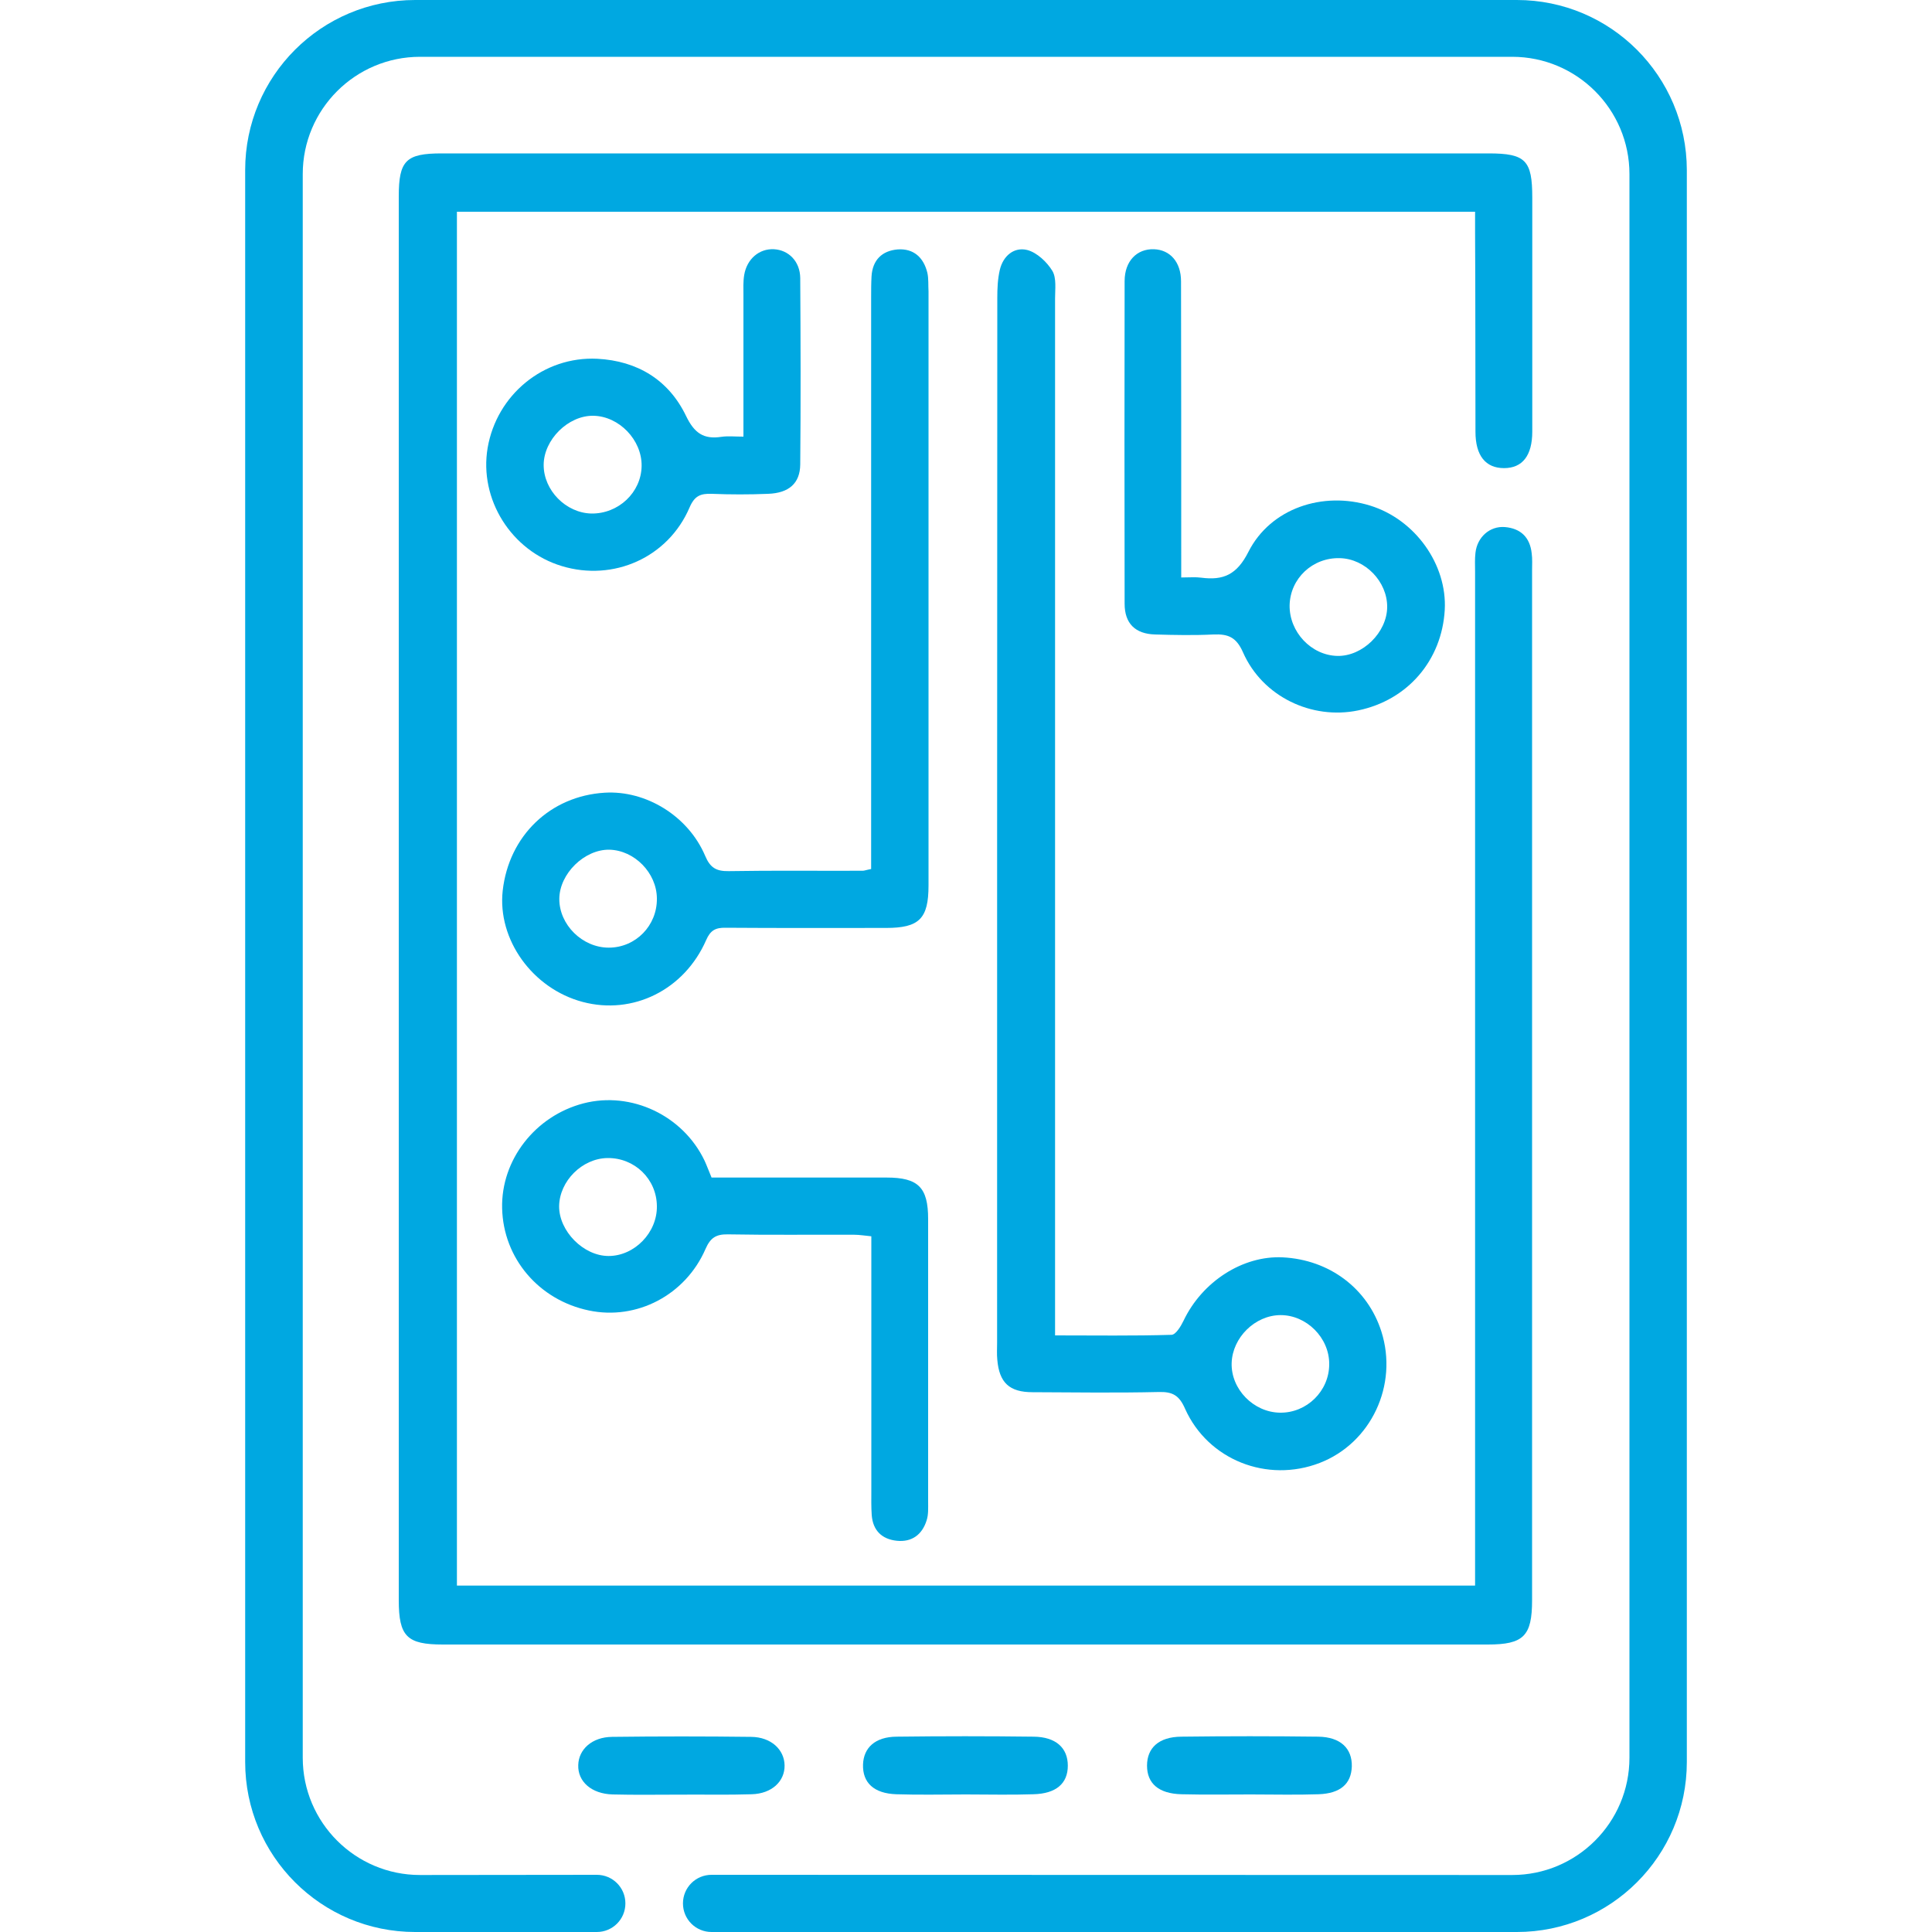 <svg version="1.1" fill="#00a8e1" xmlns="http://www.w3.org/2000/svg" x="0px" y="0px" viewBox="0 0 100 100" height="100" width="100" style="enable-background: new 0 0 100 100;" xml:space="preserve" xmlns:xlink="http://www.w3.org/1999/xlink"> <g> <path d="M76.37,22.35c0,1.23,0.52,1.88,1.48,1.88c0.95,0,1.46-0.65,1.46-1.89c0-4.04,0-8.07,0-12.11c0-1.93-0.34-2.29-2.26-2.29
		c-18.06,0-36.13,0-54.19,0c-1.85,0-2.22,0.37-2.22,2.23c0,24.22,0,48.43,0,72.65c0,1.88,0.42,2.3,2.28,2.3c18.03,0,36.06,0,54.09,0
		c1.85,0,2.29-0.44,2.29-2.29c0-17.77,0-35.54,0-53.31c0-0.29,0.02-0.59-0.02-0.88c-0.09-0.83-0.57-1.29-1.39-1.36
		c-0.78-0.06-1.43,0.52-1.52,1.33c-0.04,0.32-0.02,0.65-0.02,0.98c0,17.09,0,34.17,0,51.26c0,0.39,0,0.77,0,1.22
		c-17.6,0-35.13,0-52.7,0c0-23.72,0-47.4,0-71.11c17.56,0,35.06,0,52.7,0c0,0.43,0,0.78,0,1.14C76.37,15.51,76.36,18.93,76.37,22.35
		z"></path> <path d="M54.47,14.02c-0.28-0.46-0.8-0.95-1.3-1.08c-0.68-0.17-1.25,0.3-1.42,1.03c-0.11,0.47-0.13,0.96-0.13,1.45
		c-0.01,18.03-0.01,36.06-0.01,54.08c0,0.29-0.02,0.59,0.01,0.88c0.1,1.18,0.62,1.68,1.82,1.68c2.18,0.01,4.36,0.04,6.54-0.01
		c0.72-0.02,1.06,0.18,1.36,0.87c1.19,2.65,4.25,3.85,6.97,2.8c2.66-1.03,4.07-4.03,3.19-6.8c-0.71-2.23-2.69-3.72-5.11-3.84
		c-2.07-0.1-4.17,1.26-5.13,3.28c-0.14,0.29-0.4,0.72-0.62,0.73c-1.97,0.06-3.95,0.03-6.03,0.03c0-0.52,0-0.94,0-1.35
		c0-17.44,0-34.88,0-52.33C54.61,14.97,54.69,14.39,54.47,14.02z M66.27,68.07c1.35-0.01,2.54,1.17,2.53,2.54
		c0,1.39-1.16,2.53-2.55,2.51c-1.37-0.02-2.54-1.22-2.5-2.57C63.79,69.23,64.96,68.08,66.27,68.07z"></path> <path d="M48,14.12c-0.19-0.78-0.7-1.27-1.54-1.21c-0.81,0.07-1.3,0.55-1.35,1.4c-0.02,0.36-0.02,0.72-0.02,1.07
		c0,9.47,0,18.94,0,28.41c0,0.38,0,0.77,0,1.19c-0.26,0.05-0.35,0.09-0.44,0.09c-2.31,0.01-4.62-0.02-6.93,0.02
		c-0.64,0.01-0.96-0.17-1.22-0.79c-0.88-2.07-3.07-3.4-5.2-3.27c-2.82,0.17-4.96,2.23-5.28,5.07c-0.28,2.53,1.54,5.07,4.14,5.76
		c2.6,0.69,5.26-0.62,6.39-3.2c0.22-0.51,0.49-0.65,1.01-0.64c2.77,0.02,5.53,0.01,8.3,0.01c1.72,0,2.2-0.48,2.2-2.2
		c0-10.25,0-20.5,0-30.75C48.04,14.77,48.07,14.43,48,14.12z M31.51,49.05c-1.37,0-2.57-1.19-2.56-2.53c0.01-1.3,1.3-2.56,2.59-2.54
		c1.3,0.03,2.45,1.2,2.46,2.52C34.02,47.91,32.9,49.05,31.51,49.05z"></path> <path d="M45.89,60.95c-2.99,0-5.98,0-9.06,0c-0.14-0.33-0.24-0.61-0.36-0.87c-1.12-2.35-3.8-3.61-6.27-2.97
		c-2.5,0.65-4.27,2.93-4.21,5.43c0.06,2.59,1.9,4.75,4.49,5.29c2.47,0.52,5-0.79,6.04-3.19c0.25-0.57,0.54-0.76,1.15-0.75
		c2.18,0.04,4.36,0.01,6.54,0.02c0.28,0,0.56,0.05,0.89,0.08c0,4.45,0,8.81,0,13.16c0,0.42-0.01,0.85,0.02,1.27
		c0.06,0.8,0.53,1.25,1.3,1.33c0.78,0.08,1.31-0.32,1.54-1.05c0.1-0.3,0.08-0.64,0.08-0.96c0-4.88,0-9.76,0-14.64
		C48.04,61.46,47.53,60.95,45.89,60.95z M31.5,65.01c-1.3,0-2.57-1.29-2.56-2.58c0.02-1.3,1.19-2.47,2.5-2.49
		c1.41-0.02,2.55,1.09,2.56,2.49C34.02,63.8,32.84,65.01,31.5,65.01z"></path> <path d="M74.78,31.57c0.13-2.35-1.53-4.68-3.86-5.4c-2.45-0.76-5.16,0.14-6.3,2.39c-0.6,1.19-1.3,1.49-2.45,1.34
		c-0.29-0.04-0.58-0.01-1.03-0.01c0-0.47,0-0.82,0-1.17c0-4.72,0-9.44-0.01-14.16c0-1-0.57-1.63-1.4-1.66
		c-0.88-0.03-1.52,0.61-1.52,1.65c-0.01,5.57-0.01,11.13,0,16.7c0,1.02,0.55,1.56,1.57,1.59c1.01,0.03,2.02,0.05,3.03,0
		c0.75-0.03,1.18,0.13,1.53,0.93c1.01,2.29,3.56,3.5,5.96,3C72.86,36.24,74.63,34.18,74.78,31.57z M69.22,33.95
		c-1.35-0.03-2.49-1.24-2.47-2.62c0.03-1.39,1.19-2.48,2.6-2.44c1.32,0.03,2.46,1.22,2.45,2.53C71.79,32.74,70.52,33.98,69.22,33.95
		z"></path> <path d="M37.34,22.61c-0.92,0.14-1.4-0.19-1.83-1.08c-0.9-1.87-2.52-2.85-4.59-2.96c-2.79-0.14-5.21,1.87-5.68,4.61
		c-0.45,2.66,1.22,5.33,3.84,6.12c2.67,0.81,5.5-0.44,6.61-3.03c0.26-0.61,0.57-0.73,1.15-0.71c0.97,0.04,1.95,0.04,2.92,0
		c1.07-0.04,1.65-0.54,1.66-1.52c0.03-3.22,0.02-6.43,0-9.65c-0.01-0.86-0.6-1.45-1.36-1.49c-0.76-0.04-1.4,0.5-1.54,1.33
		c-0.06,0.35-0.04,0.71-0.04,1.07c0,2.4,0,4.79,0,7.3C38.03,22.6,37.68,22.56,37.34,22.61z M30.61,26.58
		c-1.32-0.03-2.47-1.2-2.47-2.51c0-1.31,1.27-2.57,2.57-2.55c1.33,0.02,2.52,1.25,2.5,2.6C33.19,25.49,32.01,26.6,30.61,26.58z"></path> <path d="M46.4,89.89c-1.1,0.01-1.7,0.57-1.73,1.44c-0.03,0.94,0.56,1.5,1.72,1.54c1.2,0.04,2.4,0.01,3.6,0.01
		c1.17,0,2.34,0.03,3.5-0.01c1.18-0.03,1.78-0.56,1.78-1.48c0-0.92-0.62-1.49-1.77-1.5C51.14,89.86,48.77,89.86,46.4,89.89z"></path> <path d="M61.14,89.89c-1.16,0.01-1.77,0.58-1.77,1.5c0,0.92,0.6,1.45,1.78,1.48c1.2,0.03,2.4,0.01,3.6,0.01
		c1.17,0,2.34,0.03,3.5-0.01c1.13-0.04,1.69-0.54,1.72-1.44c0.02-0.93-0.58-1.52-1.73-1.54C65.87,89.86,63.51,89.86,61.14,89.89z"></path> <path d="M38.91,92.87c1.04-0.03,1.71-0.67,1.7-1.49c-0.01-0.82-0.7-1.47-1.73-1.48c-2.4-0.03-4.8-0.03-7.2,0
		c-1.03,0.01-1.73,0.64-1.75,1.46c-0.03,0.85,0.68,1.49,1.78,1.52c1.17,0.03,2.34,0.01,3.5,0.01c0,0,0,0,0,0
		C36.44,92.88,37.68,92.91,38.91,92.87z"></path> <path d="M78.51,0H21.49c-4.86,0-8.8,3.94-8.8,8.8V91.2c0,4.86,3.94,8.8,8.8,8.8h9.4c0.82,0,1.48-0.66,1.48-1.48
		c0-0.82-0.66-1.48-1.48-1.48l-9.15,0.01c-3.35,0-6.07-2.72-6.07-6.07V9.01c0-3.35,2.72-6.07,6.07-6.07h56.53
		c3.35,0,6.07,2.72,6.07,6.07v81.97c0,3.35-2.72,6.07-6.07,6.07l-41.44-0.01c-0.82,0-1.48,0.66-1.48,1.48
		c0,0.82,0.66,1.48,1.48,1.48h41.68c4.86,0,8.8-3.94,8.8-8.8V8.8C87.3,3.94,83.37,0,78.51,0z"></path> </g> </svg>